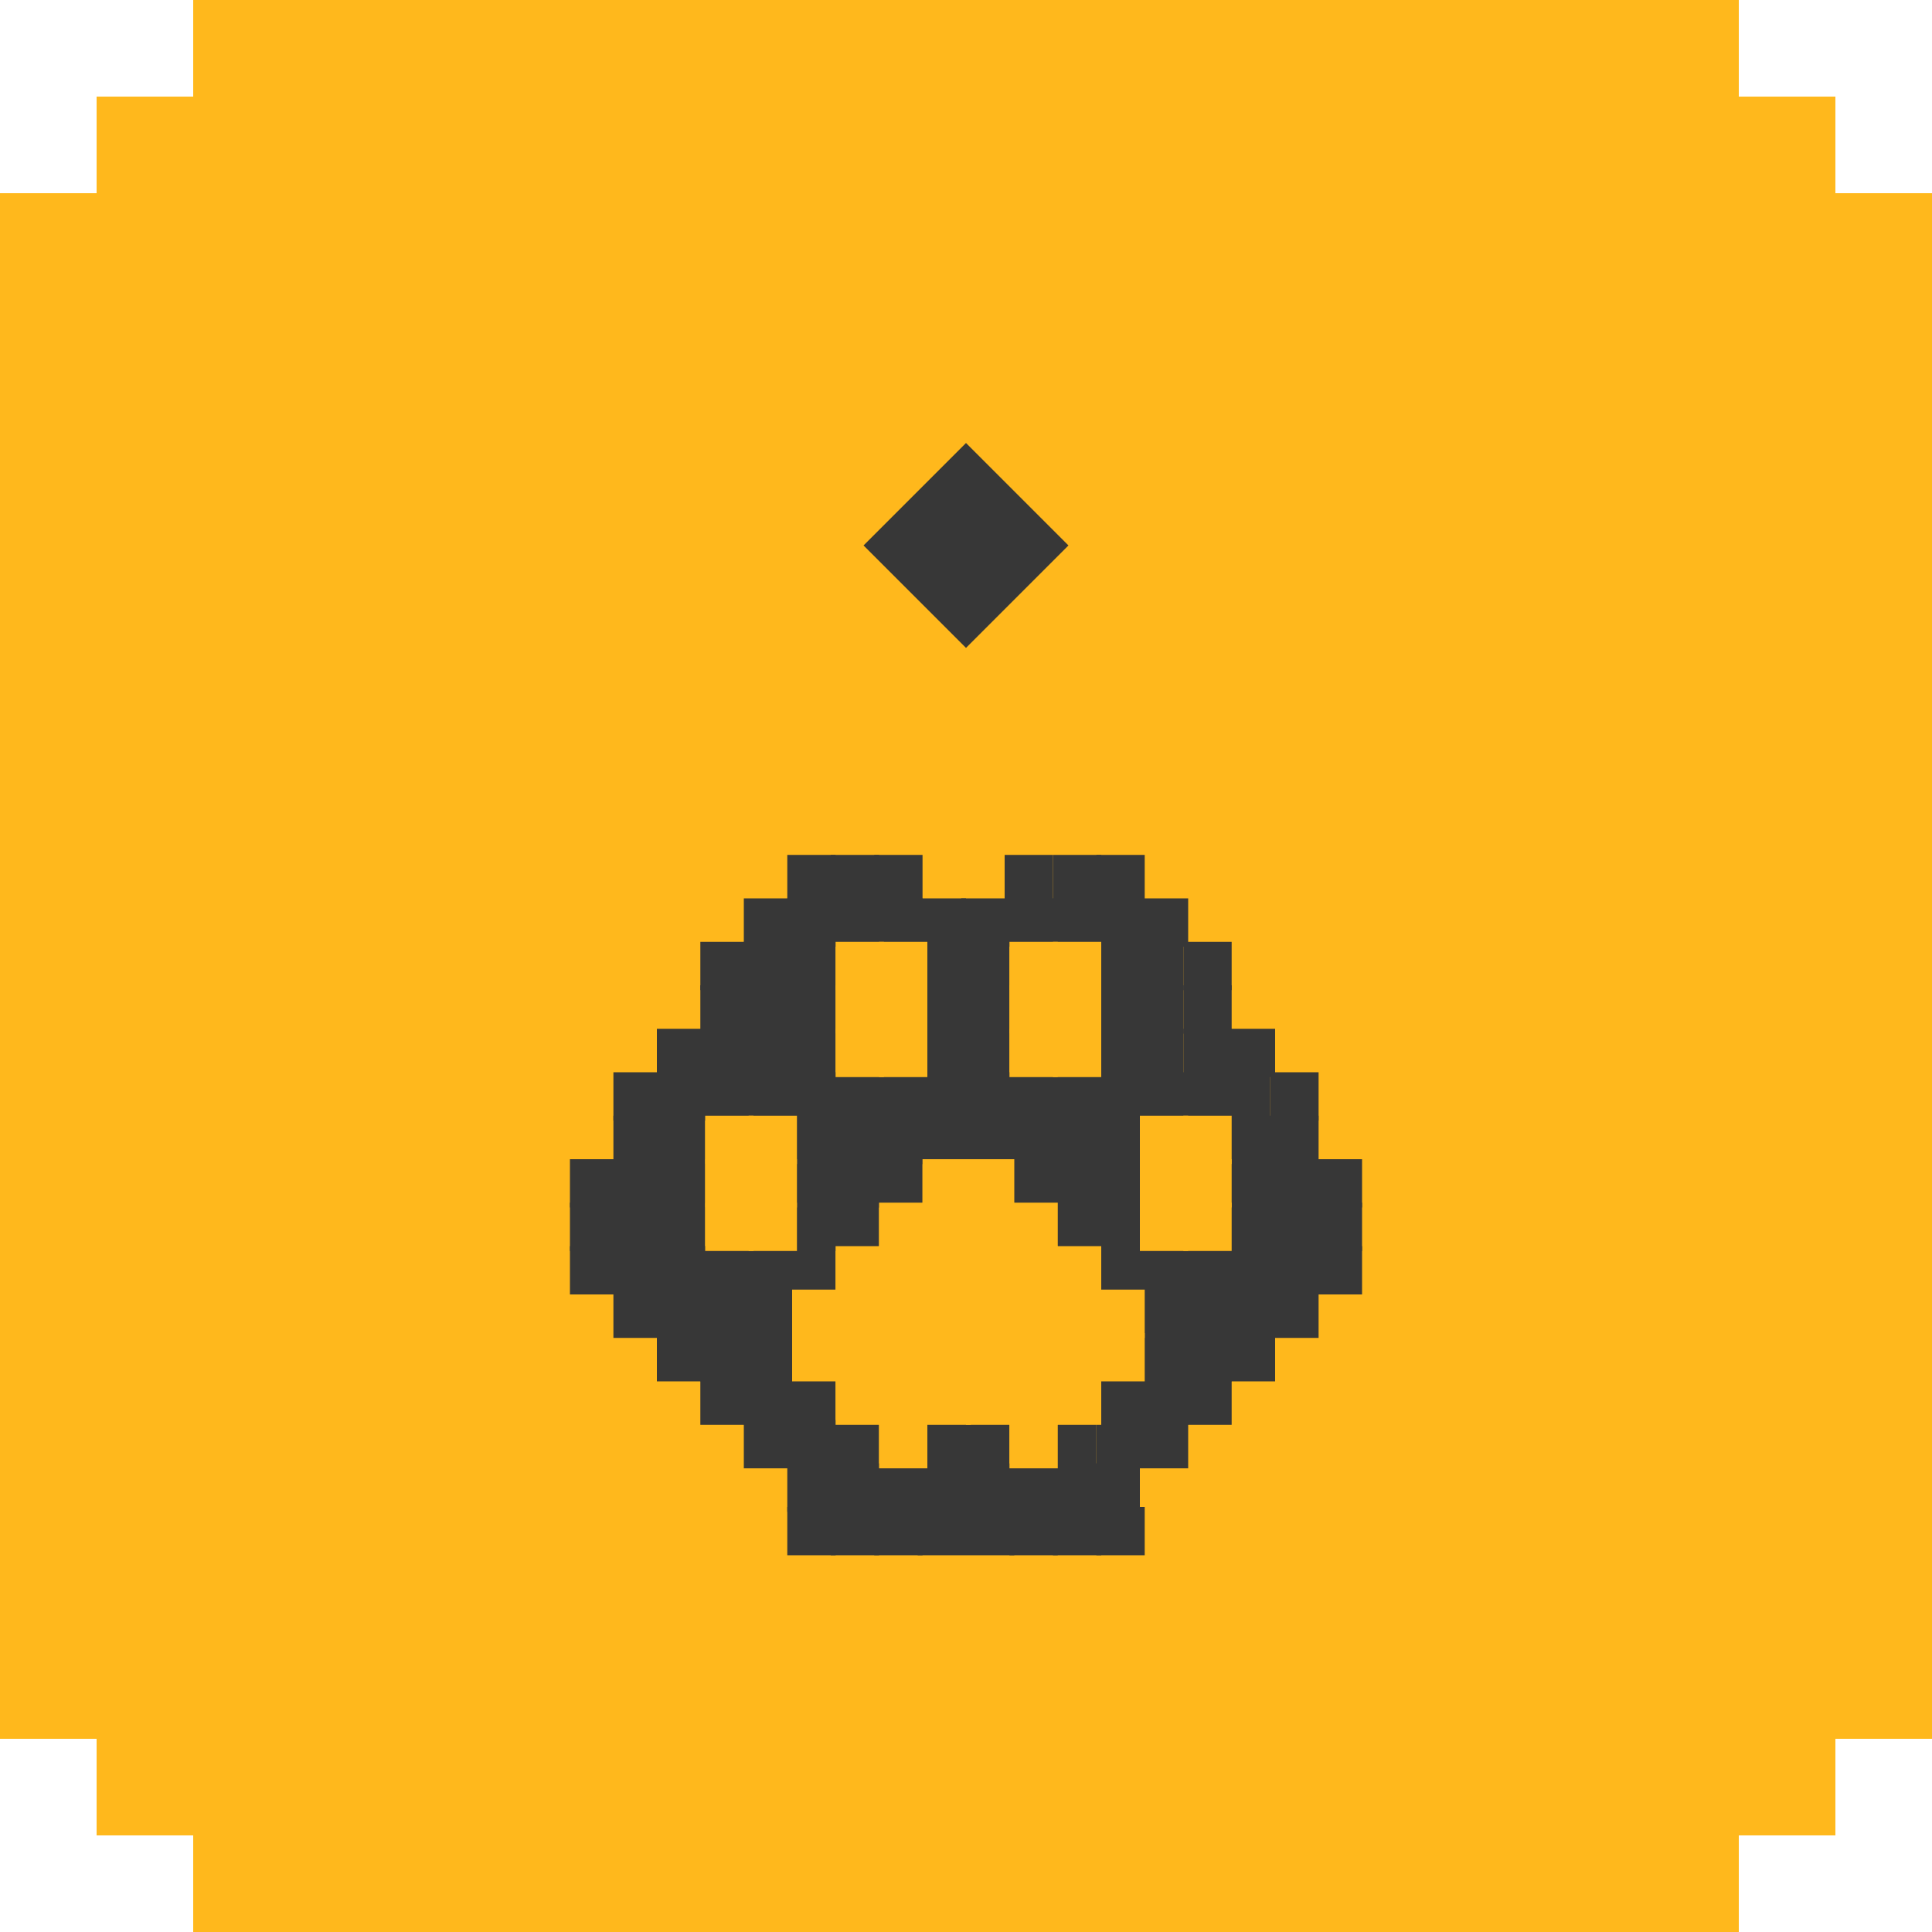 <?xml version="1.0" encoding="UTF-8"?>
<svg width="40px" height="40px" viewBox="0 0 40 40" version="1.1" xmlns="http://www.w3.org/2000/svg" xmlns:xlink="http://www.w3.org/1999/xlink">
    <title>fire</title>
    <g id="-" stroke="none" stroke-width="1" fill="none" fill-rule="evenodd">
        <g id="3.4-Game" transform="translate(-27, -309)">
            <g id="fire" transform="translate(27, 309)">
                <g id="base" fill="#FFB81C">
                    <rect id="Rectangle" x="2" y="2" width="36" height="36"></rect>
                    <rect id="Rectangle" x="0" y="4" width="40" height="32"></rect>
                    <rect id="Rectangle" x="4" y="0" width="32" height="40"></rect>
                </g>
                <g id="Cat-Paw" transform="translate(11.9, 17.7)">
                    <g id="main" fill="#373737">
                        <rect id="Rectangle" x="9.9" y="0" width="1" height="1"></rect>
                        <rect id="Rectangle" x="10.8" y="0" width="1" height="1"></rect>
                        <rect id="Rectangle" x="11.7" y="0.9" width="1" height="1"></rect>
                        <rect id="Rectangle" x="12.6" y="1.8" width="1" height="1"></rect>
                        <rect id="Rectangle" x="12.6" y="2.7" width="1" height="1"></rect>
                        <rect id="Rectangle" x="12.6" y="3.6" width="1" height="1"></rect>
                        <rect id="Rectangle" x="13.5" y="3.6" width="1" height="1"></rect>
                        <rect id="Rectangle" x="14.4" y="4.5" width="1" height="1"></rect>
                        <rect id="Rectangle" x="14.4" y="5.4" width="1" height="1"></rect>
                        <rect id="Rectangle" x="13.5" y="5.4" width="1" height="1"></rect>
                        <rect id="Rectangle" x="15.3" y="6.3" width="1" height="1"></rect>
                        <rect id="Rectangle" x="14.4" y="6.3" width="1" height="1"></rect>
                        <rect id="Rectangle" x="13.5" y="6.3" width="1" height="1"></rect>
                        <rect id="Rectangle" x="15.3" y="7.2" width="1" height="1"></rect>
                        <rect id="Rectangle" x="14.4" y="7.2" width="1" height="1"></rect>
                        <rect id="Rectangle" x="13.5" y="7.2" width="1" height="1"></rect>
                        <rect id="Rectangle" x="15.3" y="8.1" width="1" height="1"></rect>
                        <rect id="Rectangle" x="14.4" y="8.1" width="1" height="1"></rect>
                        <rect id="Rectangle" x="13.5" y="8.1" width="1" height="1"></rect>
                        <rect id="Rectangle" x="12.6" y="8.1" width="1" height="1"></rect>
                        <rect id="Rectangle" x="11.7" y="8.1" width="1" height="1"></rect>
                        <rect id="Rectangle" x="14.4" y="9" width="1" height="1"></rect>
                        <rect id="Rectangle" x="13.5" y="9" width="1" height="1"></rect>
                        <rect id="Rectangle" x="12.6" y="9" width="1" height="1"></rect>
                        <rect id="Rectangle" x="11.7" y="9" width="1" height="1"></rect>
                        <rect id="Rectangle" x="13.5" y="9.9" width="1" height="1"></rect>
                        <rect id="Rectangle" x="12.6" y="9.9" width="1" height="1"></rect>
                        <rect id="Rectangle" x="11.7" y="9.9" width="1" height="1"></rect>
                        <rect id="Rectangle" x="12.6" y="10.8" width="1" height="1"></rect>
                        <rect id="Rectangle" x="11.7" y="10.8" width="1" height="1"></rect>
                        <rect id="Rectangle" x="11.7" y="11.7" width="1" height="1"></rect>
                        <rect id="Rectangle" x="10.8" y="11.7" width="1" height="1"></rect>
                        <rect id="Rectangle" x="10.8" y="10.8" width="1" height="1"></rect>
                        <rect id="Rectangle" x="10.8" y="13.5" width="1" height="1"></rect>
                        <rect id="Rectangle" x="9.9" y="13.5" width="1" height="1"></rect>
                        <rect id="Rectangle" x="9" y="13.5" width="1" height="1"></rect>
                        <rect id="Rectangle" x="8.1" y="13.5" width="1" height="1"></rect>
                        <rect id="Rectangle" transform="translate(9.45, 0.45) scale(-1, 1) translate(-9.45, -0.45) " x="9" y="0" width="1" height="1"></rect>
                        <rect id="Rectangle" transform="translate(6.75, 0.45) scale(-1, 1) translate(-6.75, -0.45) " x="6.3" y="0" width="1" height="1"></rect>
                        <rect id="Rectangle" transform="translate(6.75, 1.35) scale(-1, 1) translate(-6.75, -1.35) " x="6.3" y="0.9" width="1" height="1"></rect>
                        <rect id="Rectangle" transform="translate(5.85, 0.45) scale(-1, 1) translate(-5.85, -0.45) " x="5.4" y="0" width="1" height="1"></rect>
                        <rect id="Rectangle" transform="translate(5.85, 1.35) scale(-1, 1) translate(-5.85, -1.35) " x="5.4" y="0.9" width="1" height="1"></rect>
                        <rect id="Rectangle" transform="translate(4.95, 0.45) scale(-1, 1) translate(-4.95, -0.45) " x="4.5" y="0" width="1" height="1"></rect>
                        <rect id="Rectangle" transform="translate(4.95, 4.95) scale(-1, 1) translate(-4.95, -4.95) " x="4.5" y="4.5" width="1" height="1"></rect>
                        <rect id="Rectangle" transform="translate(5.85, 4.95) scale(-1, 1) translate(-5.85, -4.95) " x="5.4" y="4.5" width="1" height="1"></rect>
                        <rect id="Rectangle" transform="translate(6.75, 4.95) scale(-1, 1) translate(-6.75, -4.95) " x="6.3" y="4.5" width="1" height="1"></rect>
                        <rect id="Rectangle" transform="translate(7.65, 4.95) scale(-1, 1) translate(-7.65, -4.95) " x="7.2" y="4.5" width="1" height="1"></rect>
                        <rect id="Rectangle" transform="translate(9.45, 4.95) scale(-1, 1) translate(-9.45, -4.95) " x="9" y="4.5" width="1" height="1"></rect>
                        <rect id="Rectangle" transform="translate(8.55, 4.95) scale(-1, 1) translate(-8.55, -4.95) " x="8.1" y="4.5" width="1" height="1"></rect>
                        <rect id="Rectangle" transform="translate(10.35, 4.95) scale(-1, 1) translate(-10.35, -4.95) " x="9.9" y="4.5" width="1" height="1"></rect>
                        <rect id="Rectangle" transform="translate(11.25, 4.95) scale(-1, 1) translate(-11.25, -4.95) " x="10.8" y="4.5" width="1" height="1"></rect>
                        <rect id="Rectangle" transform="translate(13.05, 4.95) scale(-1, 1) translate(-13.05, -4.95) " x="12.6" y="4.5" width="1" height="1"></rect>
                        <rect id="Rectangle" transform="translate(12.15, 4.95) scale(-1, 1) translate(-12.15, -4.95) " x="11.7" y="4.5" width="1" height="1"></rect>
                        <rect id="Rectangle" transform="translate(13.95, 4.95) scale(-1, 1) translate(-13.95, -4.95) " x="13.5" y="4.5" width="1" height="1"></rect>
                        <rect id="Rectangle" transform="translate(7.65, 3.15) scale(-1, 1) translate(-7.65, -3.15) " x="7.2" y="2.7" width="1" height="1"></rect>
                        <rect id="Rectangle" transform="translate(8.55, 3.15) scale(-1, 1) translate(-8.55, -3.15) " x="8.1" y="2.7" width="1" height="1"></rect>
                        <rect id="Rectangle" transform="translate(11.25, 3.15) scale(-1, 1) translate(-11.25, -3.15) " x="10.8" y="2.7" width="1" height="1"></rect>
                        <rect id="Rectangle" transform="translate(12.15, 3.15) scale(-1, 1) translate(-12.15, -3.15) " x="11.7" y="2.7" width="1" height="1"></rect>
                        <rect id="Rectangle" transform="translate(7.65, 1.35) scale(-1, 1) translate(-7.65, -1.35) " x="7.2" y="0.9" width="1" height="1"></rect>
                        <rect id="Rectangle" transform="translate(9.45, 1.35) scale(-1, 1) translate(-9.45, -1.35) " x="9" y="0.9" width="1" height="1"></rect>
                        <rect id="Rectangle" transform="translate(8.55, 1.35) scale(-1, 1) translate(-8.55, -1.35) " x="8.1" y="0.9" width="1" height="1"></rect>
                        <rect id="Rectangle" transform="translate(10.35, 1.35) scale(-1, 1) translate(-10.35, -1.35) " x="9.9" y="0.9" width="1" height="1"></rect>
                        <rect id="Rectangle" transform="translate(11.25, 1.35) scale(-1, 1) translate(-11.25, -1.35) " x="10.8" y="0.9" width="1" height="1"></rect>
                        <rect id="Rectangle" transform="translate(4.05, 1.35) scale(-1, 1) translate(-4.05, -1.35) " x="3.6" y="0.9" width="1" height="1"></rect>
                        <rect id="Rectangle" transform="translate(4.95, 1.35) scale(-1, 1) translate(-4.95, -1.35) " x="4.5" y="0.9" width="1" height="1"></rect>
                        <rect id="Rectangle" transform="translate(4.95, 5.85) scale(-1, 1) translate(-4.95, -5.85) " x="4.5" y="5.4" width="1" height="1"></rect>
                        <rect id="Rectangle" transform="translate(5.85, 5.85) scale(-1, 1) translate(-5.85, -5.85) " x="5.4" y="5.4" width="1" height="1"></rect>
                        <rect id="Rectangle" transform="translate(6.75, 5.85) scale(-1, 1) translate(-6.75, -5.85) " x="6.3" y="5.4" width="1" height="1"></rect>
                        <rect id="Rectangle" transform="translate(7.65, 5.85) scale(-1, 1) translate(-7.65, -5.85) " x="7.2" y="5.4" width="1" height="1"></rect>
                        <rect id="Rectangle" transform="translate(9.45, 5.85) scale(-1, 1) translate(-9.45, -5.85) " x="9" y="5.4" width="1" height="1"></rect>
                        <rect id="Rectangle" transform="translate(9.45, 6.75) scale(-1, 1) translate(-9.45, -6.75) " x="9" y="6.3" width="1" height="1"></rect>
                        <rect id="Rectangle" transform="translate(8.55, 5.85) scale(-1, 1) translate(-8.55, -5.85) " x="8.1" y="5.4" width="1" height="1"></rect>
                        <rect id="Rectangle" transform="translate(10.35, 5.85) scale(-1, 1) translate(-10.35, -5.85) " x="9.9" y="5.4" width="1" height="1"></rect>
                        <rect id="Rectangle" transform="translate(10.35, 6.75) scale(-1, 1) translate(-10.35, -6.75) " x="9.9" y="6.3" width="1" height="1"></rect>
                        <rect id="Rectangle" transform="translate(10.35, 7.65) scale(-1, 1) translate(-10.35, -7.65) " x="9.9" y="7.2" width="1" height="1"></rect>
                        <rect id="Rectangle" transform="translate(11.25, 5.85) scale(-1, 1) translate(-11.25, -5.85) " x="10.8" y="5.4" width="1" height="1"></rect>
                        <rect id="Rectangle" transform="translate(11.25, 6.75) scale(-1, 1) translate(-11.25, -6.75) " x="10.8" y="6.3" width="1" height="1"></rect>
                        <rect id="Rectangle" transform="translate(11.25, 7.65) scale(-1, 1) translate(-11.25, -7.65) " x="10.8" y="7.2" width="1" height="1"></rect>
                        <rect id="Rectangle" transform="translate(11.25, 8.55) scale(-1, 1) translate(-11.25, -8.55) " x="10.8" y="8.1" width="1" height="1"></rect>
                        <rect id="Rectangle" transform="translate(7.65, 4.05) scale(-1, 1) translate(-7.65, -4.05) " x="7.2" y="3.6" width="1" height="1"></rect>
                        <rect id="Rectangle" transform="translate(8.55, 4.05) scale(-1, 1) translate(-8.55, -4.05) " x="8.1" y="3.6" width="1" height="1"></rect>
                        <rect id="Rectangle" transform="translate(11.25, 4.05) scale(-1, 1) translate(-11.25, -4.05) " x="10.8" y="3.6" width="1" height="1"></rect>
                        <rect id="Rectangle" transform="translate(12.15, 4.05) scale(-1, 1) translate(-12.15, -4.05) " x="11.7" y="3.6" width="1" height="1"></rect>
                        <rect id="Rectangle" transform="translate(7.65, 2.25) scale(-1, 1) translate(-7.65, -2.25) " x="7.2" y="1.8" width="1" height="1"></rect>
                        <rect id="Rectangle" transform="translate(8.55, 2.25) scale(-1, 1) translate(-8.55, -2.25) " x="8.1" y="1.8" width="1" height="1"></rect>
                        <rect id="Rectangle" transform="translate(11.25, 2.25) scale(-1, 1) translate(-11.25, -2.25) " x="10.8" y="1.8" width="1" height="1"></rect>
                        <rect id="Rectangle" transform="translate(12.15, 2.25) scale(-1, 1) translate(-12.15, -2.25) " x="11.7" y="1.8" width="1" height="1"></rect>
                        <rect id="Rectangle" transform="translate(3.15, 2.25) scale(-1, 1) translate(-3.15, -2.25) " x="2.7" y="1.8" width="1" height="1"></rect>
                        <rect id="Rectangle" transform="translate(4.05, 2.25) scale(-1, 1) translate(-4.05, -2.25) " x="3.6" y="1.8" width="1" height="1"></rect>
                        <rect id="Rectangle" transform="translate(4.95, 2.25) scale(-1, 1) translate(-4.95, -2.25) " x="4.5" y="1.8" width="1" height="1"></rect>
                        <rect id="Rectangle" transform="translate(4.95, 6.75) scale(-1, 1) translate(-4.95, -6.75) " x="4.5" y="6.3" width="1" height="1"></rect>
                        <rect id="Rectangle" transform="translate(5.85, 6.75) scale(-1, 1) translate(-5.85, -6.75) " x="5.4" y="6.3" width="1" height="1"></rect>
                        <rect id="Rectangle" transform="translate(6.75, 6.75) scale(-1, 1) translate(-6.75, -6.75) " x="6.3" y="6.3" width="1" height="1"></rect>
                        <rect id="Rectangle" transform="translate(3.15, 3.15) scale(-1, 1) translate(-3.15, -3.15) " x="2.7" y="2.7" width="1" height="1"></rect>
                        <rect id="Rectangle" transform="translate(4.05, 3.15) scale(-1, 1) translate(-4.05, -3.15) " x="3.6" y="2.7" width="1" height="1"></rect>
                        <rect id="Rectangle" transform="translate(4.95, 3.15) scale(-1, 1) translate(-4.95, -3.15) " x="4.5" y="2.7" width="1" height="1"></rect>
                        <rect id="Rectangle" transform="translate(4.95, 7.65) scale(-1, 1) translate(-4.95, -7.65) " x="4.5" y="7.2" width="1" height="1"></rect>
                        <rect id="Rectangle" transform="translate(5.85, 7.65) scale(-1, 1) translate(-5.85, -7.65) " x="5.4" y="7.2" width="1" height="1"></rect>
                        <rect id="Rectangle" transform="translate(3.15, 4.05) scale(-1, 1) translate(-3.15, -4.05) " x="2.7" y="3.6" width="1" height="1"></rect>
                        <rect id="Rectangle" transform="translate(3.15, 4.95) scale(-1, 1) translate(-3.15, -4.95) " x="2.7" y="4.5" width="1" height="1"></rect>
                        <rect id="Rectangle" transform="translate(4.05, 4.05) scale(-1, 1) translate(-4.05, -4.05) " x="3.6" y="3.6" width="1" height="1"></rect>
                        <rect id="Rectangle" transform="translate(4.05, 4.95) scale(-1, 1) translate(-4.05, -4.95) " x="3.6" y="4.5" width="1" height="1"></rect>
                        <rect id="Rectangle" transform="translate(4.95, 4.05) scale(-1, 1) translate(-4.95, -4.05) " x="4.5" y="3.6" width="1" height="1"></rect>
                        <rect id="Rectangle" transform="translate(4.95, 8.55) scale(-1, 1) translate(-4.95, -8.55) " x="4.5" y="8.1" width="1" height="1"></rect>
                        <rect id="Rectangle" transform="translate(2.25, 4.05) scale(-1, 1) translate(-2.25, -4.05) " x="1.8" y="3.6" width="1" height="1"></rect>
                        <rect id="Rectangle" transform="translate(1.35, 4.95) scale(-1, 1) translate(-1.35, -4.95) " x="0.9" y="4.5" width="1" height="1"></rect>
                        <rect id="Rectangle" transform="translate(2.25, 4.95) scale(-1, 1) translate(-2.25, -4.95) " x="1.8" y="4.5" width="1" height="1"></rect>
                        <rect id="Rectangle" transform="translate(1.35, 5.85) scale(-1, 1) translate(-1.35, -5.85) " x="0.9" y="5.4" width="1" height="1"></rect>
                        <rect id="Rectangle" transform="translate(2.25, 5.85) scale(-1, 1) translate(-2.25, -5.85) " x="1.8" y="5.4" width="1" height="1"></rect>
                        <rect id="Rectangle" transform="translate(0.45, 6.75) scale(-1, 1) translate(-0.45, -6.75) " x="0" y="6.3" width="1" height="1"></rect>
                        <rect id="Rectangle" transform="translate(1.35, 6.75) scale(-1, 1) translate(-1.35, -6.75) " x="0.9" y="6.3" width="1" height="1"></rect>
                        <rect id="Rectangle" transform="translate(2.25, 6.75) scale(-1, 1) translate(-2.25, -6.75) " x="1.8" y="6.3" width="1" height="1"></rect>
                        <rect id="Rectangle" transform="translate(0.45, 7.65) scale(-1, 1) translate(-0.45, -7.65) " x="0" y="7.2" width="1" height="1"></rect>
                        <rect id="Rectangle" transform="translate(1.35, 7.65) scale(-1, 1) translate(-1.35, -7.65) " x="0.9" y="7.2" width="1" height="1"></rect>
                        <rect id="Rectangle" transform="translate(2.25, 7.65) scale(-1, 1) translate(-2.25, -7.65) " x="1.8" y="7.2" width="1" height="1"></rect>
                        <rect id="Rectangle" transform="translate(0.45, 8.55) scale(-1, 1) translate(-0.45, -8.55) " x="0" y="8.1" width="1" height="1"></rect>
                        <rect id="Rectangle" transform="translate(1.35, 8.55) scale(-1, 1) translate(-1.35, -8.55) " x="0.9" y="8.1" width="1" height="1"></rect>
                        <rect id="Rectangle" transform="translate(2.25, 8.55) scale(-1, 1) translate(-2.25, -8.55) " x="1.8" y="8.1" width="1" height="1"></rect>
                        <rect id="Rectangle" transform="translate(3.15, 8.55) scale(-1, 1) translate(-3.15, -8.55) " x="2.7" y="8.1" width="1" height="1"></rect>
                        <rect id="Rectangle" transform="translate(4.05, 8.55) scale(-1, 1) translate(-4.05, -8.55) " x="3.6" y="8.1" width="1" height="1"></rect>
                        <rect id="Rectangle" transform="translate(1.35, 9.45) scale(-1, 1) translate(-1.35, -9.45) " x="0.9" y="9" width="1" height="1"></rect>
                        <rect id="Rectangle" transform="translate(2.25, 9.45) scale(-1, 1) translate(-2.25, -9.45) " x="1.8" y="9" width="1" height="1"></rect>
                        <rect id="Rectangle" transform="translate(3.15, 9.45) scale(-1, 1) translate(-3.15, -9.45) " x="2.7" y="9" width="1" height="1"></rect>
                        <rect id="Rectangle" transform="translate(4.05, 9.45) scale(-1, 1) translate(-4.05, -9.45) " x="3.6" y="9" width="1" height="1"></rect>
                        <rect id="Rectangle" transform="translate(2.25, 10.35) scale(-1, 1) translate(-2.25, -10.35) " x="1.8" y="9.9" width="1" height="1"></rect>
                        <rect id="Rectangle" transform="translate(3.15, 10.35) scale(-1, 1) translate(-3.15, -10.35) " x="2.7" y="9.9" width="1" height="1"></rect>
                        <rect id="Rectangle" transform="translate(4.05, 10.35) scale(-1, 1) translate(-4.05, -10.35) " x="3.6" y="9.9" width="1" height="1"></rect>
                        <rect id="Rectangle" transform="translate(3.15, 11.25) scale(-1, 1) translate(-3.15, -11.25) " x="2.7" y="10.8" width="1" height="1"></rect>
                        <rect id="Rectangle" transform="translate(4.05, 11.25) scale(-1, 1) translate(-4.05, -11.25) " x="3.6" y="10.8" width="1" height="1"></rect>
                        <rect id="Rectangle" transform="translate(4.95, 11.25) scale(-1, 1) translate(-4.95, -11.25) " x="4.5" y="10.8" width="1" height="1"></rect>
                        <rect id="Rectangle" transform="translate(4.05, 12.15) scale(-1, 1) translate(-4.05, -12.15) " x="3.6" y="11.7" width="1" height="1"></rect>
                        <rect id="Rectangle" transform="translate(4.95, 12.15) scale(-1, 1) translate(-4.95, -12.15) " x="4.5" y="11.7" width="1" height="1"></rect>
                        <rect id="Rectangle" transform="translate(5.85, 12.15) scale(-1, 1) translate(-5.85, -12.15) " x="5.4" y="11.7" width="1" height="1"></rect>
                        <rect id="Rectangle" transform="translate(6.75, 13.05) scale(-1, 1) translate(-6.75, -13.05) " x="6.3" y="12.6" width="1" height="1"></rect>
                        <rect id="Rectangle" transform="translate(9.45, 13.05) scale(-1, 1) translate(-9.45, -13.05) " x="9" y="12.6" width="1" height="1"></rect>
                        <rect id="Rectangle" transform="translate(4.95, 13.05) scale(-1, 1) translate(-4.95, -13.05) " x="4.5" y="12.6" width="1" height="1"></rect>
                        <rect id="Rectangle" transform="translate(7.65, 13.05) scale(-1, 1) translate(-7.65, -13.05) " x="7.2" y="12.6" width="1" height="1"></rect>
                        <rect id="Rectangle" transform="translate(7.65, 12.15) scale(-1, 1) translate(-7.65, -12.15) " x="7.2" y="11.7" width="1" height="1"></rect>
                        <rect id="Rectangle" transform="translate(10.35, 13.05) scale(-1, 1) translate(-10.35, -13.05) " x="9.9" y="12.6" width="1" height="1"></rect>
                        <rect id="Rectangle" transform="translate(10.35, 12.15) scale(-1, 1) translate(-10.35, -12.15) " x="9.9" y="11.7" width="1" height="1"></rect>
                        <rect id="Rectangle" transform="translate(5.85, 13.05) scale(-1, 1) translate(-5.85, -13.05) " x="5.4" y="12.6" width="1" height="1"></rect>
                        <rect id="Rectangle" transform="translate(8.55, 13.05) scale(-1, 1) translate(-8.55, -13.05) " x="8.1" y="12.6" width="1" height="1"></rect>
                        <rect id="Rectangle" transform="translate(8.55, 12.15) scale(-1, 1) translate(-8.55, -12.15) " x="8.1" y="11.7" width="1" height="1"></rect>
                        <rect id="Rectangle" transform="translate(11.25, 13.05) scale(-1, 1) translate(-11.25, -13.05) " x="10.8" y="12.6" width="1" height="1"></rect>
                        <rect id="Rectangle" transform="translate(4.95, 13.95) scale(-1, 1) translate(-4.95, -13.95) " x="4.5" y="13.5" width="1" height="1"></rect>
                        <rect id="Rectangle" transform="translate(5.85, 13.95) scale(-1, 1) translate(-5.85, -13.95) " x="5.4" y="13.5" width="1" height="1"></rect>
                        <rect id="Rectangle" transform="translate(6.75, 13.95) scale(-1, 1) translate(-6.75, -13.95) " x="6.3" y="13.5" width="1" height="1"></rect>
                        <rect id="Rectangle" transform="translate(7.65, 13.95) scale(-1, 1) translate(-7.65, -13.95) " x="7.2" y="13.5" width="1" height="1"></rect>
                    </g>
                    <g id="details" transform="translate(2.7, 1.8)" fill="#FFB81C">
                        <rect id="Rectangle" x="4.5" y="4.5" width="1" height="1"></rect>
                        <rect id="Rectangle" x="5.4" y="4.5" width="1" height="1"></rect>
                        <rect id="Rectangle" x="6.3" y="9" width="1" height="1"></rect>
                        <rect id="Rectangle" x="6.3" y="8.1" width="1" height="1"></rect>
                        <rect id="Rectangle" x="5.4" y="8.1" width="1" height="1"></rect>
                        <rect id="Rectangle" x="6.3" y="7.2" width="1" height="1"></rect>
                        <rect id="Rectangle" x="5.4" y="7.2" width="1" height="1"></rect>
                        <rect id="Rectangle" x="6.3" y="6.3" width="1" height="1"></rect>
                        <rect id="Rectangle" x="5.4" y="6.3" width="1" height="1"></rect>
                        <rect id="Rectangle" x="6.3" y="5.4" width="1" height="1"></rect>
                        <rect id="Rectangle" x="5.4" y="5.4" width="1" height="1"></rect>
                        <rect id="Rectangle" x="7.2" y="6.3" width="1" height="1"></rect>
                        <rect id="Rectangle" x="8.1" y="7.2" width="1" height="1"></rect>
                        <rect id="Rectangle" x="7.2" y="7.2" width="1" height="1"></rect>
                        <rect id="Rectangle" x="8.1" y="8.1" width="1" height="1"></rect>
                        <rect id="Rectangle" x="7.2" y="8.1" width="1" height="1"></rect>
                        <rect id="Rectangle" x="7.2" y="9" width="1" height="1"></rect>
                        <rect id="Rectangle" x="6.3" y="9.9" width="1" height="1"></rect>
                        <rect id="Rectangle" x="5.4" y="9" width="1" height="1"></rect>
                        <rect id="Rectangle" x="3.6" y="9" width="1" height="1"></rect>
                        <rect id="Rectangle" x="3.6" y="8.1" width="1" height="1"></rect>
                        <rect id="Rectangle" x="4.5" y="8.1" width="1" height="1"></rect>
                        <rect id="Rectangle" x="3.6" y="7.2" width="1" height="1"></rect>
                        <rect id="Rectangle" x="4.5" y="7.2" width="1" height="1"></rect>
                        <rect id="Rectangle" x="3.6" y="6.3" width="1" height="1"></rect>
                        <rect id="Rectangle" x="4.5" y="6.3" width="1" height="1"></rect>
                        <rect id="Rectangle" x="3.6" y="5.4" width="1" height="1"></rect>
                        <rect id="Rectangle" x="4.5" y="5.4" width="1" height="1"></rect>
                        <rect id="Rectangle" x="2.7" y="6.3" width="1" height="1"></rect>
                        <rect id="Rectangle" x="1.8" y="7.2" width="1" height="1"></rect>
                        <rect id="Rectangle" x="2.7" y="7.2" width="1" height="1"></rect>
                        <rect id="Rectangle" x="1.8" y="8.1" width="1" height="1"></rect>
                        <rect id="Rectangle" x="2.7" y="8.1" width="1" height="1"></rect>
                        <rect id="Rectangle" x="2.7" y="9" width="1" height="1"></rect>
                        <rect id="Rectangle" x="3.6" y="9.9" width="1" height="1"></rect>
                        <rect id="Rectangle" x="4.5" y="9" width="1" height="1"></rect>
                        <rect id="Rectangle" x="0" y="3.6" width="1" height="1"></rect>
                        <rect id="Rectangle" x="9" y="3.6" width="1" height="1"></rect>
                        <rect id="Rectangle" x="2.7" y="0" width="1" height="1"></rect>
                        <rect id="Rectangle" x="6.3" y="0" width="1" height="1"></rect>
                        <rect id="Rectangle" x="0" y="4.5" width="1" height="1"></rect>
                        <rect id="Rectangle" x="9" y="4.5" width="1" height="1"></rect>
                        <rect id="Rectangle" x="2.7" y="0.9" width="1" height="1"></rect>
                        <rect id="Rectangle" x="6.3" y="0.9" width="1" height="1"></rect>
                        <rect id="Rectangle" x="0" y="5.4" width="1" height="1"></rect>
                        <rect id="Rectangle" x="9" y="5.4" width="1" height="1"></rect>
                        <rect id="Rectangle" x="2.7" y="1.8" width="1" height="1"></rect>
                        <rect id="Rectangle" x="6.3" y="1.8" width="1" height="1"></rect>
                        <rect id="Rectangle" x="0.9" y="3.6" width="1" height="1"></rect>
                        <rect id="Rectangle" x="9.9" y="3.6" width="1" height="1"></rect>
                        <rect id="Rectangle" x="3.6" y="0" width="1" height="1"></rect>
                        <rect id="Rectangle" x="7.2" y="0" width="1" height="1"></rect>
                        <rect id="Rectangle" x="0.9" y="4.5" width="1" height="1"></rect>
                        <rect id="Rectangle" x="9.9" y="4.5" width="1" height="1"></rect>
                        <rect id="Rectangle" x="3.6" y="0.9" width="1" height="1"></rect>
                        <rect id="Rectangle" x="7.2" y="0.9" width="1" height="1"></rect>
                        <rect id="Rectangle" x="0.9" y="5.4" width="1" height="1"></rect>
                        <rect id="Rectangle" x="9.9" y="5.4" width="1" height="1"></rect>
                        <rect id="Rectangle" x="3.6" y="1.8" width="1" height="1"></rect>
                        <rect id="Rectangle" x="7.2" y="1.8" width="1" height="1"></rect>
                    </g>
                </g>
                <rect id="Rectangle" fill="#373737" transform="translate(20, 11.293) rotate(45) translate(-20, -11.293) " x="18.5" y="9.793" width="3" height="3"></rect>
            </g>
        </g>
    </g>
</svg>